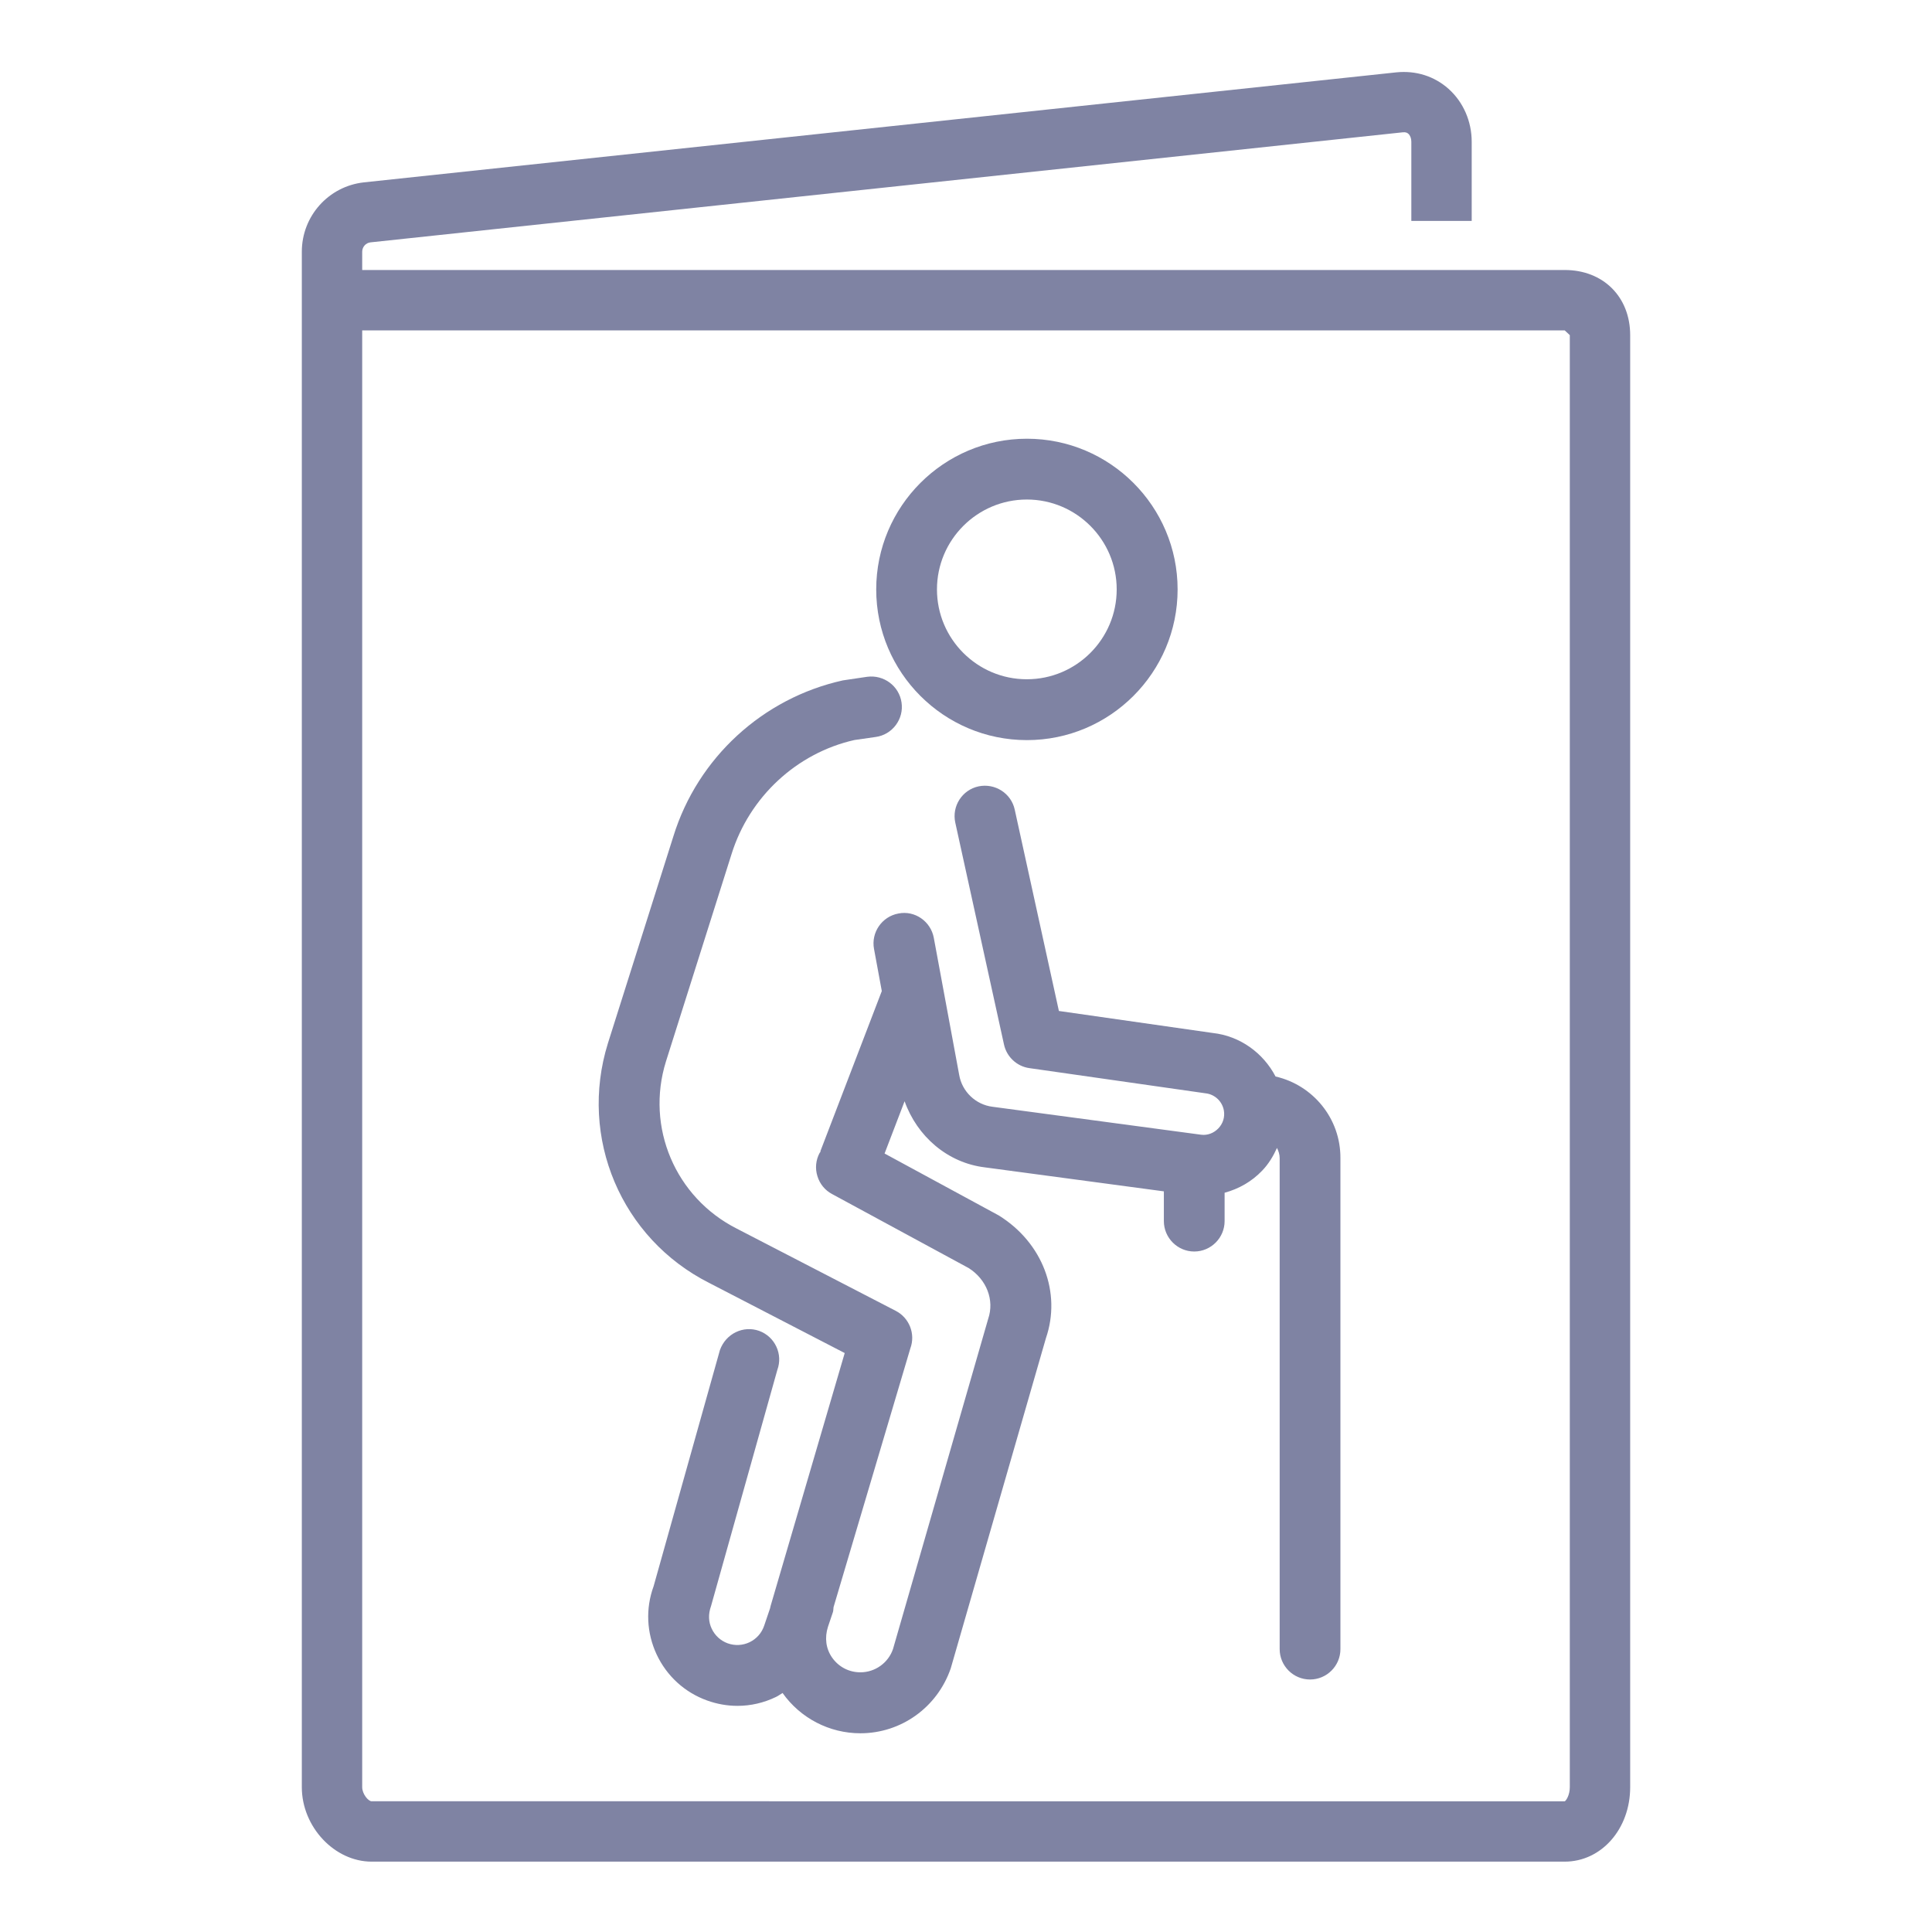 <?xml version="1.0" encoding="iso-8859-1"?>
<!-- Generator: Adobe Illustrator 25.1.0, SVG Export Plug-In . SVG Version: 6.00 Build 0)  -->
<svg version="1.1" xmlns="http://www.w3.org/2000/svg" xmlns:xlink="http://www.w3.org/1999/xlink" x="0px" y="0px"
	 viewBox="0 0 36 36" style="enable-background:new 0 0 36 36;" xml:space="preserve">
<g id="Layer_2">
</g>
<g id="Layer_3" style="display:none;">
	<g style="display:inline;opacity:0.2;">
		<path style="fill:none;stroke:#FF00FF;stroke-width:0.113;stroke-miterlimit:10;" d="M-0.049-0.014v35.99h35.99v-35.99H-0.049z"
			/>
		<path style="fill:none;stroke:#FF00FF;stroke-width:0.113;stroke-miterlimit:10;" d="M17.946-0.014
			c-9.938,0-17.995,8.057-17.995,17.995c0,9.939,8.057,17.995,17.995,17.995s17.995-8.057,17.995-17.995
			C35.942,8.042,27.885-0.014,17.946-0.014z"/>
		
			<line style="fill:none;stroke:#FF00FF;stroke-width:0.113;stroke-miterlimit:10;" x1="-0.049" y1="-0.014" x2="35.942" y2="35.976"/>
		
			<line style="fill:none;stroke:#FF00FF;stroke-width:0.113;stroke-miterlimit:10;" x1="35.942" y1="-0.014" x2="-0.049" y2="35.976"/>
		<polyline style="fill:none;stroke:#FF00FF;stroke-width:0.113;stroke-miterlimit:10;" points="8.949,18.993 8.949,35.976 
			26.944,35.976 26.944,-0.014 8.949,-0.014 8.949,18.993 		"/>
		
			<line style="fill:none;stroke:#FF00FF;stroke-width:0.113;stroke-miterlimit:10;" x1="17.946" y1="-0.014" x2="17.946" y2="35.976"/>
		<path style="fill:none;stroke:#FF00FF;stroke-width:0.113;stroke-miterlimit:10;" d="M-0.049,8.983v17.995h35.99V8.983H-0.049z"
			/>
		
			<line style="fill:none;stroke:#FF00FF;stroke-width:0.113;stroke-miterlimit:10;" x1="-0.049" y1="17.981" x2="35.942" y2="17.981"/>
		<path style="fill:none;stroke:#FF00FF;stroke-width:0.113;stroke-miterlimit:10;" d="M5.222,5.256v25.449h25.449V5.256H5.222z"/>
		<path style="fill:none;stroke:#FF00FF;stroke-width:0.113;stroke-miterlimit:10;" d="M17.946,5.256
			c-7.028,0-12.724,5.697-12.724,12.724s5.697,12.725,12.724,12.725c7.028,0,12.725-5.697,12.725-12.725S24.974,5.256,17.946,5.256z
			"/>
		<path style="fill:none;stroke:#FF00FF;stroke-width:0.113;stroke-miterlimit:10;" d="M9.004,18.981
			c0.497,4.499,4.311,7.998,8.942,7.998c4.969,0,8.998-4.028,8.998-8.998c0-4.969-4.028-8.998-8.998-8.998
			c-4.969,0-8.998,4.028-8.998,8.998C8.949,18.319,8.968,18.652,9.004,18.981"/>
		<circle style="fill:none;stroke:#FF00FF;stroke-width:0.113;stroke-miterlimit:10;" cx="17.946" cy="17.981" r="4.499"/>
	</g>
</g>
<g id="Layer_1">
	<g>
		<path style="fill:none;" d="M0,0v36h36V0H0z"/>
	</g>
	<g>
		<path style="fill:#7F83A3;" d="M29.156,5.031H6.749v-0.34c0-0.09,0.067-0.165,0.154-0.175l19.239-2.051
			c0.046-0.003,0.074,0.004,0.1,0.027c0.035,0.032,0.056,0.085,0.056,0.147v1.477h1.125V2.641c0-0.381-0.157-0.74-0.431-0.985
			c-0.266-0.237-0.608-0.344-0.971-0.308L6.781,3.398c-0.66,0.073-1.157,0.629-1.157,1.293v0.34V7.07v26.231
			c0,0.739,0.608,1.388,1.301,1.388h22.231c0.684,0,1.22-0.609,1.22-1.388V6.246C30.376,5.531,29.874,5.031,29.156,5.031z
			 M29.251,33.301c0,0.149-0.069,0.25-0.093,0.263h-0.002H6.925c-0.062,0-0.176-0.135-0.176-0.263V6.156h22.407l0.095,0.089V33.301z
			"/>
	</g>
	<g>
		<path style="fill:#7F83A3;" d="M19.135,13.791c1.548,0,2.808-1.259,2.808-2.808s-1.26-2.808-2.808-2.808
			c-1.548,0-2.808,1.26-2.808,2.808S17.586,13.791,19.135,13.791z M17.459,10.983c0-0.923,0.751-1.675,1.675-1.675
			c0.923,0,1.674,0.751,1.674,1.675s-0.751,1.674-1.674,1.674C18.211,12.658,17.459,11.907,17.459,10.983z"/>
		<path style="fill:#7F83A3;" d="M23.768,20.059c-0.23-0.441-0.665-0.756-1.171-0.811l-2.866-0.41l-0.823-3.752
			c-0.066-0.305-0.369-0.497-0.675-0.433c-0.305,0.066-0.499,0.369-0.433,0.674l0.908,4.136c0.05,0.23,0.24,0.408,0.473,0.44
			l3.281,0.469c0.173,0.018,0.313,0.15,0.343,0.32c0.021,0.124-0.016,0.242-0.102,0.333c-0.086,0.09-0.204,0.134-0.321,0.119
			l-3.887-0.521c-0.313-0.038-0.569-0.282-0.622-0.594l-0.473-2.554c-0.057-0.307-0.354-0.515-0.66-0.453
			c-0.307,0.057-0.511,0.353-0.454,0.66l0.145,0.785l-1.142,2.978c-0.002,0.007,0,0.013-0.002,0.02
			c-0.004,0.006-0.01,0.01-0.014,0.017c-0.072,0.134-0.087,0.288-0.042,0.433c0.044,0.146,0.142,0.264,0.273,0.334l2.545,1.379
			c0.334,0.211,0.485,0.596,0.364,0.948l-1.773,6.151c-0.089,0.259-0.333,0.434-0.608,0.434c-0.212,0-0.404-0.1-0.526-0.273
			c-0.117-0.167-0.143-0.371-0.078-0.575l0.092-0.273c0.01-0.031,0.007-0.062,0.012-0.093l1.431-4.822
			c0.099-0.268-0.018-0.568-0.271-0.699l-2.962-1.532c-1.146-0.58-1.702-1.89-1.321-3.115l1.222-3.863
			c0.333-1.069,1.218-1.886,2.291-2.127l0.397-0.057c0.15-0.021,0.282-0.1,0.373-0.221c0.091-0.122,0.129-0.271,0.107-0.42
			c-0.044-0.309-0.331-0.522-0.642-0.48l-0.452,0.067c-1.493,0.331-2.703,1.442-3.156,2.901l-1.222,3.863
			c-0.546,1.758,0.248,3.635,1.887,4.463l2.526,1.307l-1.379,4.706c-0.006,0.016-0.006,0.032-0.011,0.048l-0.111,0.327
			c-0.046,0.136-0.142,0.244-0.271,0.307c-0.128,0.061-0.273,0.069-0.408,0.021c-0.132-0.048-0.238-0.145-0.298-0.272
			c-0.061-0.128-0.067-0.271-0.013-0.422l1.236-4.402c0.052-0.142,0.045-0.296-0.019-0.433c-0.064-0.137-0.178-0.241-0.32-0.293
			c-0.292-0.104-0.619,0.047-0.731,0.357l-1.236,4.402c-0.152,0.416-0.131,0.868,0.057,1.271c0.189,0.402,0.523,0.707,0.94,0.857
			c0.183,0.066,0.374,0.1,0.565,0.1c0.249,0,0.491-0.056,0.719-0.166c0.044-0.021,0.081-0.05,0.122-0.074
			c0.332,0.47,0.873,0.751,1.45,0.751c0.758,0,1.433-0.481,1.684-1.21l1.773-6.151c0.291-0.846-0.058-1.779-0.878-2.288
			l-2.128-1.154l0.373-0.974c0.232,0.652,0.798,1.148,1.495,1.232l3.336,0.447v0.554c0,0.312,0.254,0.567,0.566,0.567
			s0.566-0.255,0.566-0.567v-0.528c0.264-0.072,0.506-0.208,0.701-0.413c0.12-0.125,0.206-0.27,0.275-0.422
			c0.029,0.058,0.05,0.121,0.05,0.19v9.149c0,0.312,0.254,0.566,0.566,0.566s0.566-0.254,0.566-0.566v-9.149
			C24.981,20.837,24.462,20.218,23.768,20.059z"/>
	</g>
</g>
</svg>
